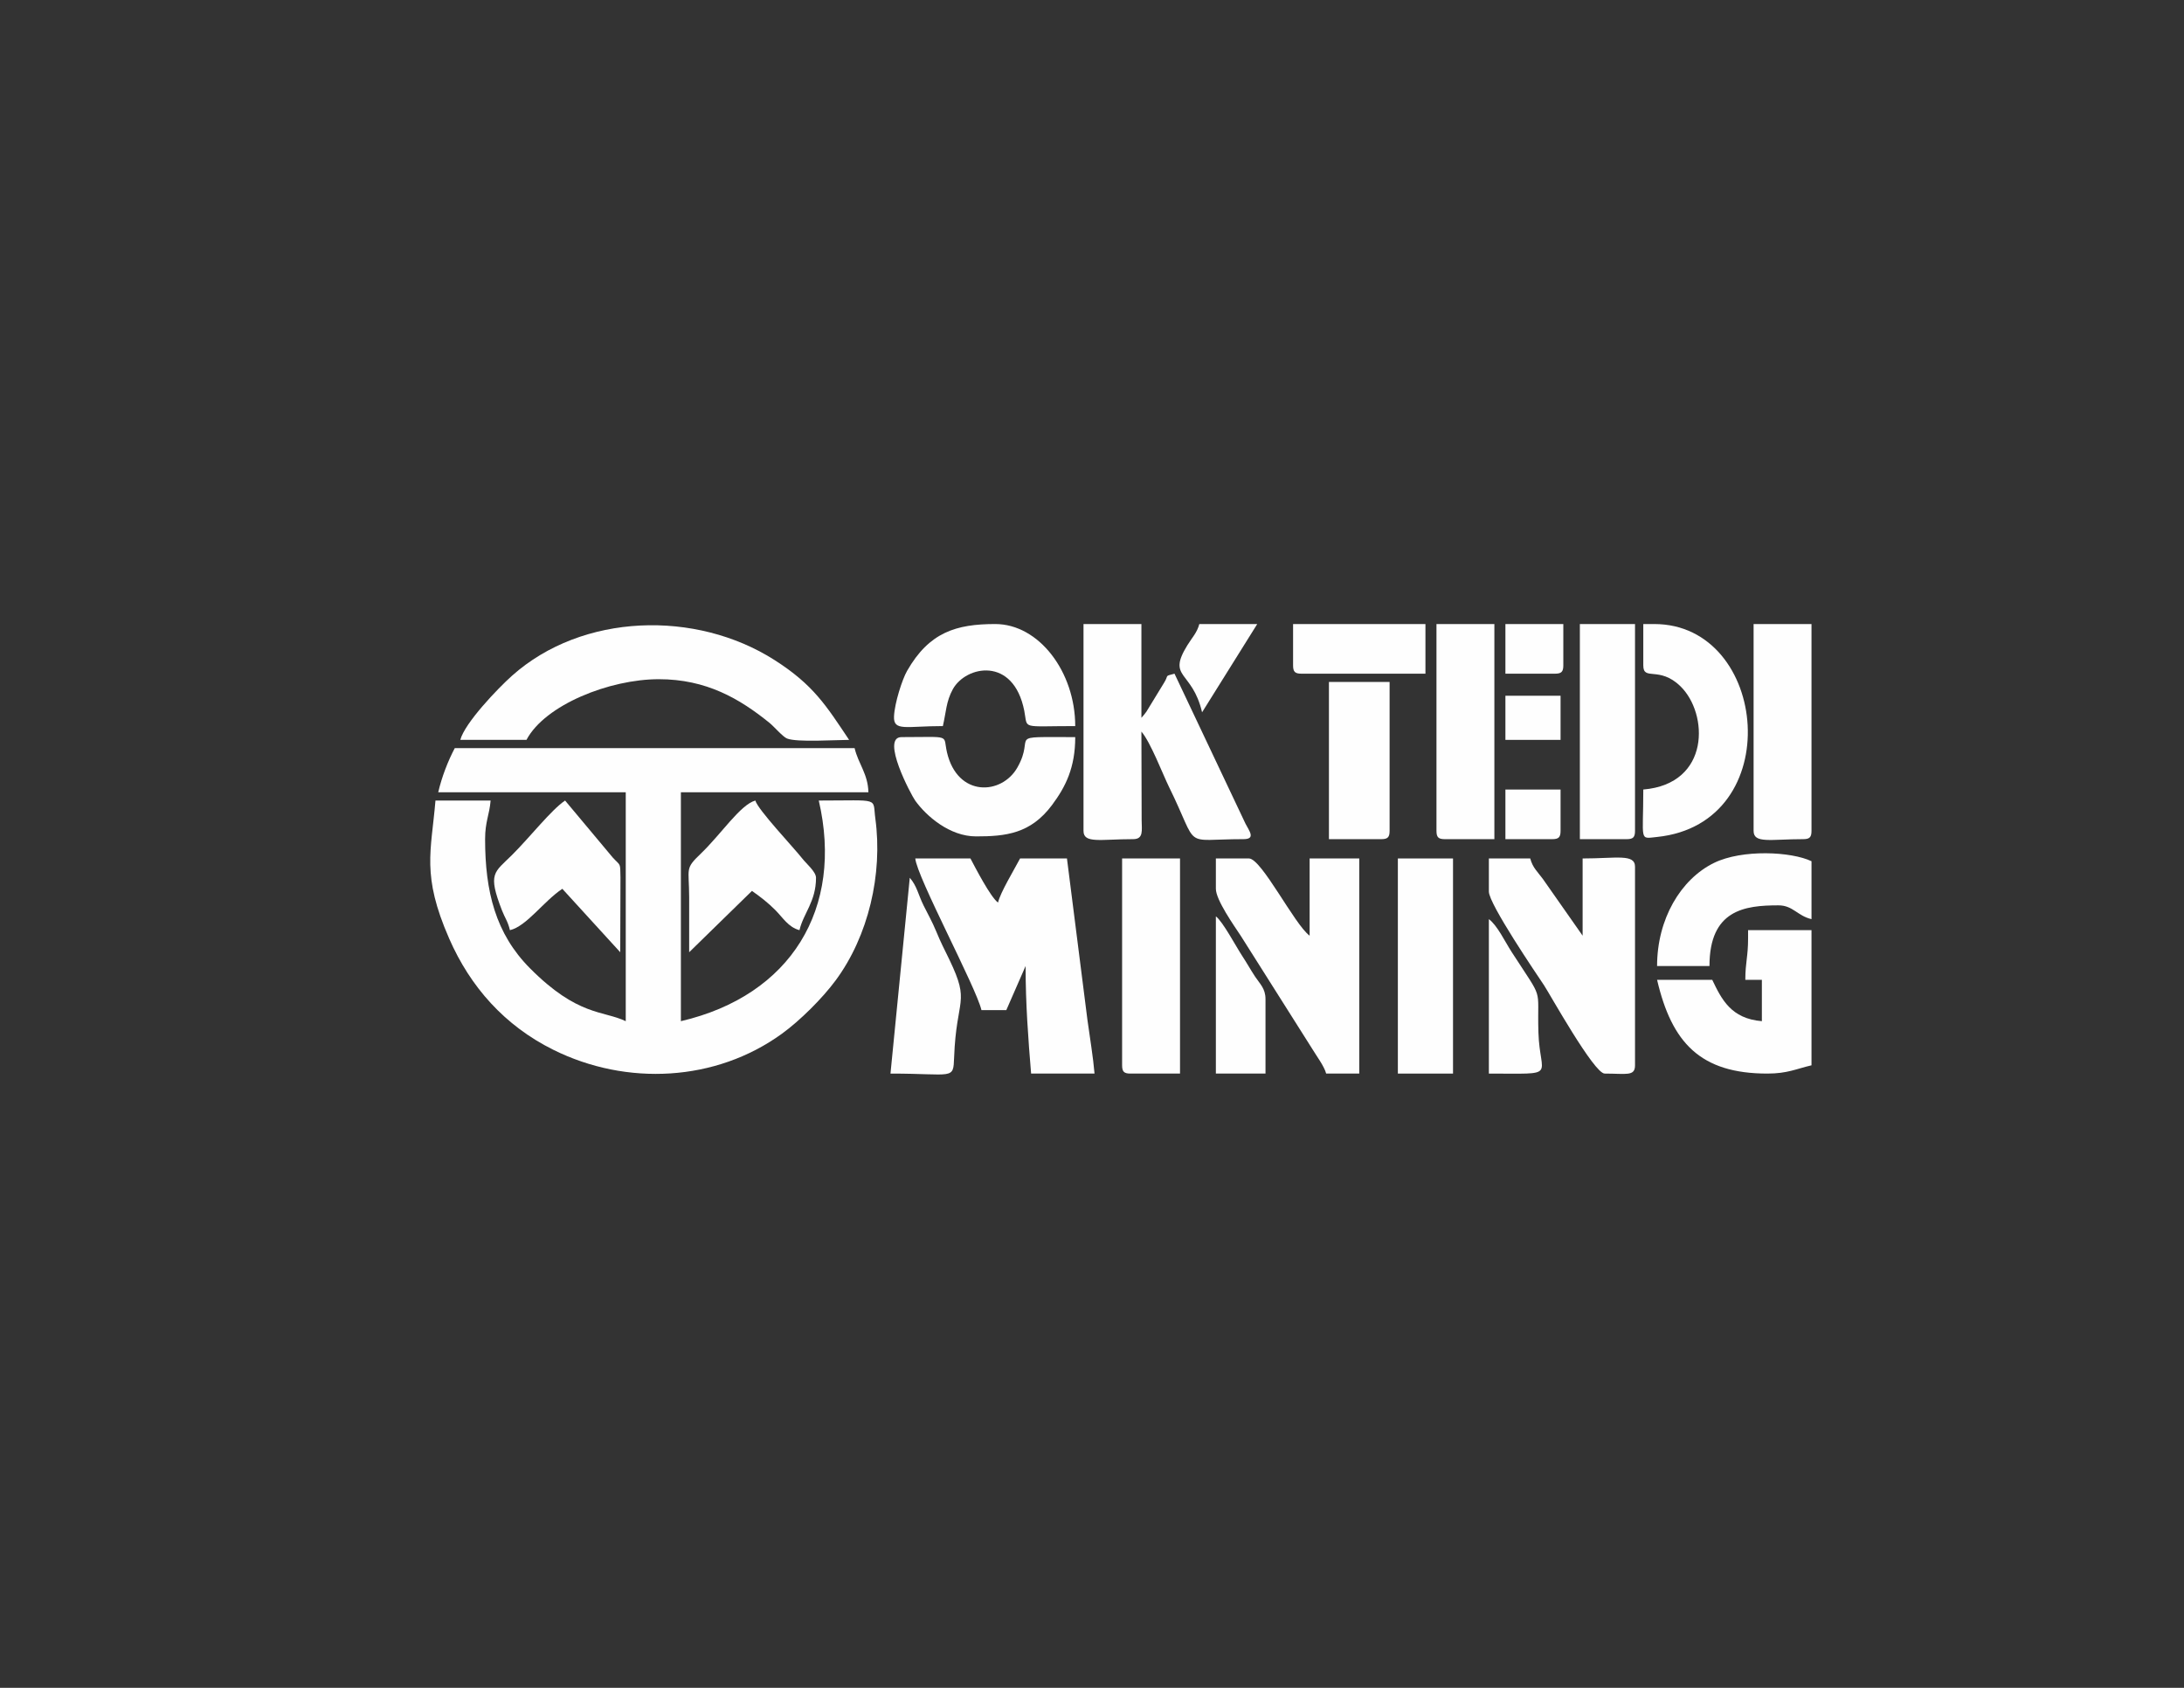 <svg xmlns="http://www.w3.org/2000/svg" xmlns:xlink="http://www.w3.org/1999/xlink" xmlns:xodm="http://www.corel.com/coreldraw/odm/2003" xml:space="preserve" width="11in" height="8.5in" style="shape-rendering:geometricPrecision; text-rendering:geometricPrecision; image-rendering:optimizeQuality; fill-rule:evenodd; clip-rule:evenodd" viewBox="0 0 11000 8500"><rect x="0" y="0" width="11000" height="8500" fill="#333333" stroke="none"/> <defs>  <style type="text/css">   <![CDATA[    .fil0 {fill:#FEFEFE}   ]]>  </style> </defs> <g id="Layer_x0020_2">    <g id="_2707376769088">   <path class="fil0" d="M2207.21 3989.91l944.44 0 0 1152.77c-113.43,-54.43 -241.46,-23.68 -482.93,-267.07 -172.89,-174.28 -225.41,-386.2 -225.41,-649.59 0,-88.69 21.73,-121.78 27.78,-194.44l-277.78 0c-21.33,256.29 -71.13,374.62 68.98,694.91 106.91,244.41 279.94,438.55 523.55,559.78 370.9,184.59 819.33,160.72 1151.74,-79.88 92.15,-66.7 204.8,-178.98 271.85,-269.81 164.02,-222.17 237.67,-533.91 199.3,-814.87 -14.65,-107.29 29.35,-90.14 -284.86,-90.14 126.33,542.22 -138.93,981.69 -694.44,1111.11l0 -1152.77 944.44 0c-2.07,-92.87 -51.1,-143.47 -69.44,-222.22l-2013.89 0c-33.75,63.78 -65,143.52 -83.33,222.22z"></path>   <path class="fil0" d="M4943.32 5087.13l125 0 97.22 -222.22c0,190.2 13.37,368.56 27.78,541.67l319.44 0c-6.64,-79.83 -23.33,-180.79 -35.67,-269.89l-103.22 -813.44 -236.11 0c-31.9,60.29 -99.2,171.07 -111.11,222.22 -37.84,-27.72 -112.2,-171.79 -138.89,-222.22l-277.78 0c7.78,93.46 306.3,647.86 333.33,763.89z"></path>   <path class="fil0" d="M2318.32 3726.02l333.33 0c93.28,-176.29 418.38,-305.56 666.67,-305.56 239.26,0 407.07,98.12 557.65,220.13 22.67,18.37 66.83,70.16 88.08,78.59 50.67,20.1 244.57,6.83 312.61,6.83 -115.52,-172.52 -179.24,-276.79 -375.66,-402.11 -395.59,-252.41 -967.58,-237.27 -1322.27,79.18 -71.67,63.94 -237.63,237.64 -260.4,322.93z"></path>   <path class="fil0" d="M5457.21 4184.35c0,65.21 85.32,41.67 250,41.67 53.58,0 43.27,-44.25 42.87,-96.02l-1.2 -445.65c45.96,52.88 107.88,215.43 138.69,277.98 157.83,320.44 58.17,263.69 375.2,263.69 63.57,0 29.09,-41.19 10.26,-78.08l-357.48 -755.25c-53.51,14.29 -26.91,4.78 -52.15,45.07l-89.53 146.58c-10.48,14.69 -16.67,21.01 -24.98,30.57l0 -472.22 -291.67 0 0 1041.66z"></path>   <path class="fil0" d="M7498.88 4489.91c0,62.86 241.81,417.85 277.92,472.08 27.22,40.89 251.74,444.58 305.41,444.58 109.24,0 152.78,15.04 152.78,-41.67l0 -1000c0,-66.33 -92.98,-41.67 -263.89,-41.67l0 388.89 -200.32 -285.79c-27.7,-37.7 -51.04,-56.19 -63.56,-103.1l-208.33 0 0 166.67z"></path>   <path class="fil0" d="M6123.88 4476.02c0,56.01 92.07,186.31 125,236.11l360.46 570.09c21.76,36.36 59.95,86.35 70.09,124.35l166.67 0 0 -1083.33 -250 0 0 388.89c-76.15,-55.8 -242.03,-388.89 -305.56,-388.89l-166.67 0 0 152.78z"></path>   <path class="fil0" d="M8804.43 4726.02c0,92.37 -13.89,120.23 -13.89,208.33l83.33 0 0 208.33c-155.32,-12.92 -202.76,-109.88 -250,-208.33l-277.78 0c73.81,316.83 218.16,472.22 555.56,472.22 101.01,0 144.78,-23.63 222.22,-41.67l0 -680.56 -319.44 0 0 41.67z"></path>   <path class="fil0" d="M8276.65 3351.02c0,80.43 79.81,1.11 186.85,104.82 142.13,137.72 151.8,492 -186.85,520.18 0,263.27 -22.45,248.47 69.13,238.98 658.33,-68.19 563.64,-1072.31 -13.57,-1072.31l-55.56 0 0 208.33z"></path>   <path class="fil0" d="M8832.21 4184.35c0,65.21 85.33,41.67 250,41.67 32,0 41.67,-9.67 41.67,-41.67l0 -1041.66 -291.67 0 0 1041.66z"></path>   <path class="fil0" d="M5651.66 5364.91c0,32 9.66,41.67 41.67,41.67l250 0 0 -1083.33 -291.67 0 0 1041.67z"></path>   <path class="fil0" d="M7234.99 4184.35c0,32 9.67,41.67 41.67,41.67l250 0 0 -1083.33 -291.67 0 0 1041.66z"></path>   <polygon class="fil0" points="7040.54,5406.57 7318.32,5406.57 7318.32,4323.24 7040.54,4323.24 "></polygon>   <path class="fil0" d="M7957.21 4226.02l236.11 0c32,0 41.67,-9.67 41.67,-41.67l0 -1041.66 -277.78 0 0 1083.33z"></path>   <path class="fil0" d="M4748.88 3656.58c16.46,-70.66 16.28,-124.37 50.28,-185.83 65.43,-118.25 305.41,-167.35 359.81,109.08 18.65,94.79 -21.65,76.75 256.58,76.75 0,-273.42 -183.22,-513.89 -402.78,-513.89 -196.41,0 -332.87,41.01 -444.31,236.25 -24.04,42.11 -62.58,160.72 -65.63,228.87 -3.44,76.67 60.33,48.76 246.05,48.76z"></path>   <path class="fil0" d="M4915.55 4212.13c150.2,0 275.55,-13.43 383.37,-158.3 68.33,-91.81 116.63,-187.95 116.63,-341.7 -360.81,0 -196.07,-14.75 -291.38,153.06 -79.23,139.52 -301.7,150.63 -354.64,-76.48 -21.32,-91.45 26.74,-76.58 -228.98,-76.58 -106.22,0 48.52,291.22 69.04,319.85 56.13,78.35 174.02,180.15 305.96,180.15z"></path>   <path class="fil0" d="M3471.1 4795.46l316.2 -308.81c43.3,30.07 82.15,60.67 118.03,96.8 38.37,38.64 65.33,85.94 121.33,100.9 20,-85.86 83.33,-143.77 83.33,-263.89 0,-30.53 -48.66,-70.66 -69.41,-97.26 -41.96,-53.8 -223.91,-245.78 -236.15,-291.62 -75.06,20.04 -173.75,170.71 -274.54,267.13 -81.76,78.22 -59.26,70.96 -58.81,218.96 0.28,92.58 0.02,185.21 0.02,277.8z"></path>   <path class="fil0" d="M2568.32 4684.35c83.77,-19.52 168.8,-144.66 263.89,-208.33l291.67 319.44 1.17 -376.16c-1.55,-77.2 1.85,-56.76 -38.54,-100.35l-240.4 -287.38c-69.24,46.37 -178.75,186.29 -267.37,274.29 -89.67,89.04 -123.78,90.54 -50.27,279.46 14.52,37.31 29.65,55.16 39.87,99.02z"></path>   <path class="fil0" d="M8346.1 4864.91l263.89 0c0,-283.14 177.37,-305.56 347.22,-305.56 73.5,0 95.15,52.78 166.67,69.44l0 -291.67c-101.3,-48.61 -349.03,-61.17 -491.36,8.64 -167,81.91 -286.42,282.17 -286.42,519.13z"></path>   <path class="fil0" d="M6693.32 4226.02l263.89 0c32,0 41.67,-9.67 41.67,-41.67l0 -750 -305.56 0 0 791.67z"></path>   <path class="fil0" d="M4484.99 5406.57c318.72,0 316.24,34.02 320.59,-82.19 11.38,-303.71 83.21,-269.03 -24.11,-492.06 -26.98,-56.07 -40.94,-80.83 -66.22,-142.11 -20.84,-50.5 -42.13,-86.66 -63.79,-130.66 -26.77,-54.39 -33.08,-97.49 -69.24,-139.09l-97.22 986.11z"></path>   <path class="fil0" d="M6512.77 3351.02c0,32 9.67,41.67 41.67,41.67l625 0 0 -250 -666.67 0 0 208.33z"></path>   <path class="fil0" d="M6123.88 5406.57l250 0 0 -375c0,-53.72 -28.09,-76.36 -52.79,-113.87 -24.48,-37.16 -38.22,-63.54 -63.96,-102.71 -32.08,-48.83 -98.81,-174.85 -133.25,-200.08l0 791.67z"></path>   <path class="fil0" d="M7498.88 5406.57c354.96,0 256.33,21.76 249.55,-207.88 -7.1,-240.2 31.33,-147.15 -135.72,-405.95 -32.14,-49.79 -71.78,-133.14 -113.83,-163.95l0 777.78z"></path>   <path class="fil0" d="M6054.43 3587.13l277.78 -444.44 -291.67 0c-11.78,44.12 -35.72,67.06 -60.17,106.7 -103.88,168.41 24.41,124.65 74.06,337.74z"></path>   <path class="fil0" d="M7582.21 3392.69l250 0c32,0 41.67,-9.67 41.67,-41.67l0 -208.33 -291.67 0 0 250z"></path>   <path class="fil0" d="M7582.21 4226.02l236.11 0c32,0 41.67,-9.67 41.67,-41.67l0 -208.33 -277.78 0 0 250z"></path>   <polygon class="fil0" points="7582.21,3726.02 7859.99,3726.02 7859.99,3503.8 7582.21,3503.8 "></polygon>  </g> </g></svg>